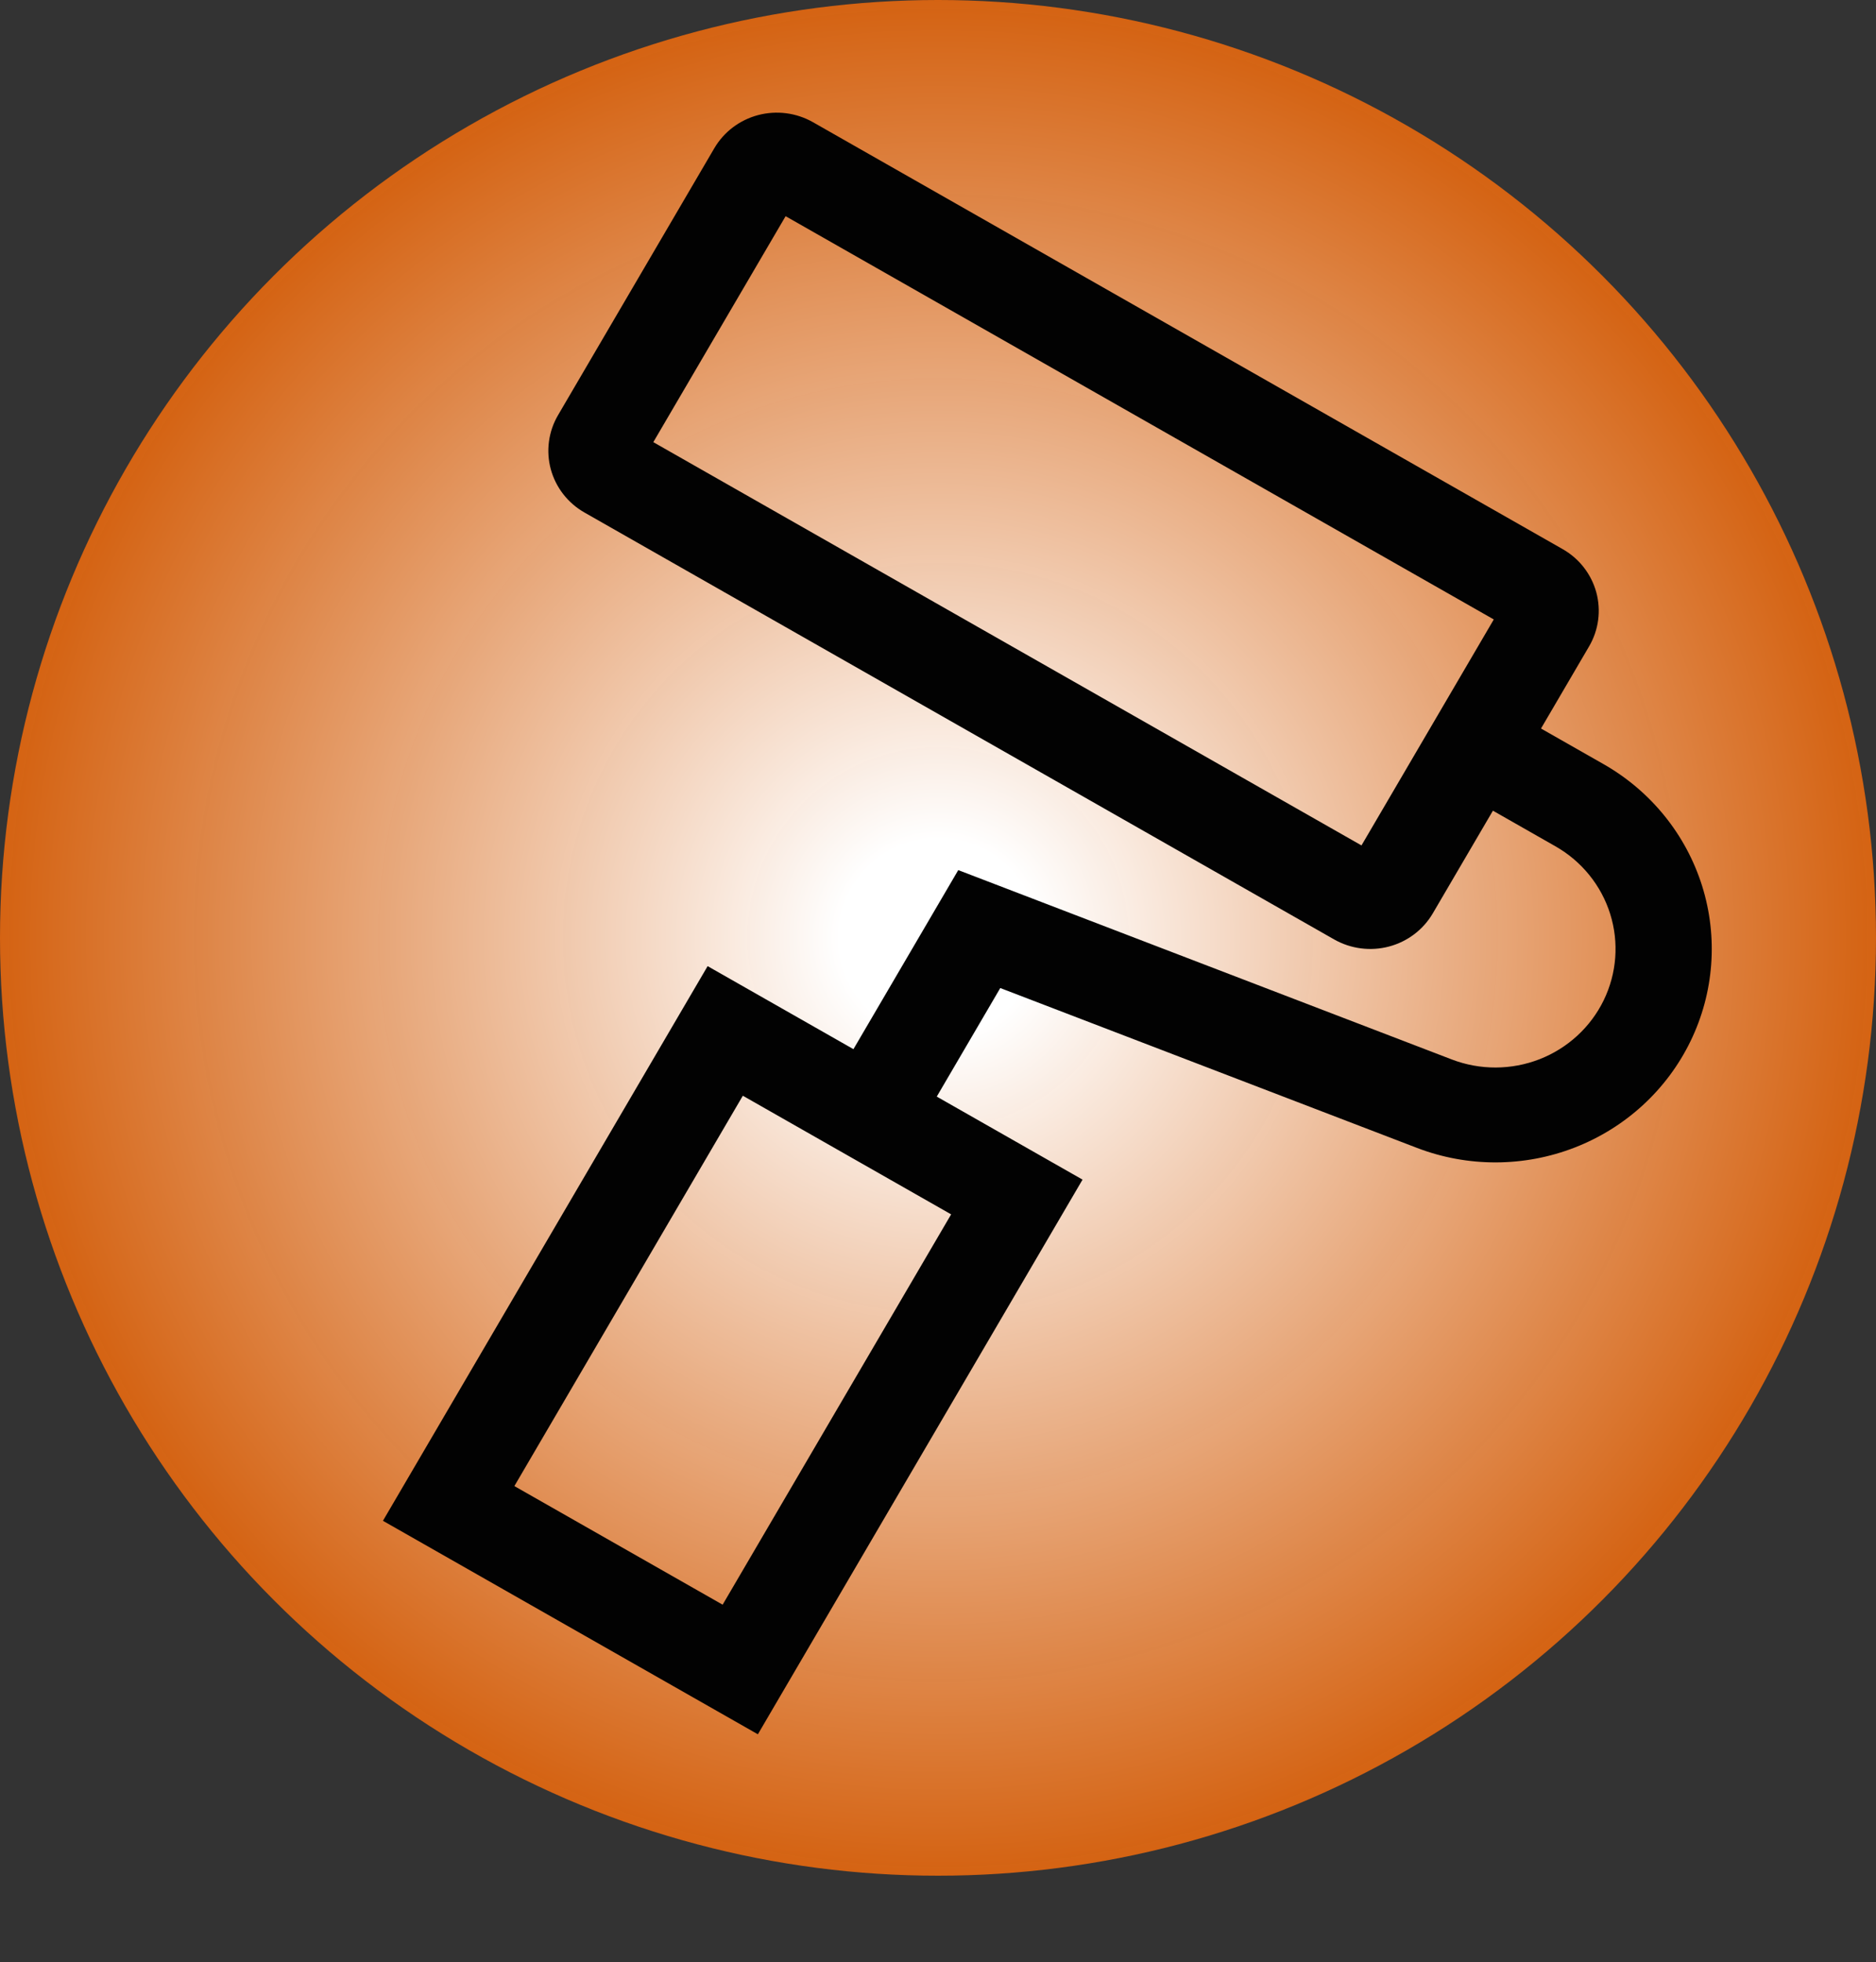 <svg width="65" height="68" viewBox="0 0 65 68" fill="none" xmlns="http://www.w3.org/2000/svg">
<rect x="0" y="0" width="65" height="68" fill="#333333" stroke="none"/>
<circle cx="32.5" cy="32.5" r="32.5" fill="url(#paint0_radial_12_25)"/>
<path d="M49.094 39.778C50.855 40.454 52.81 40.449 54.567 39.764C56.325 39.079 57.755 37.765 58.572 36.084C59.389 34.404 59.533 32.48 58.975 30.7C58.416 28.919 57.197 27.412 55.56 26.48L53.393 25.246L55.06 22.398C55.391 21.832 55.48 21.159 55.309 20.527C55.137 19.896 54.719 19.357 54.145 19.03L28.165 4.233C27.59 3.907 26.908 3.819 26.268 3.988C25.628 4.157 25.082 4.57 24.75 5.136L19.333 14.39C19.002 14.957 18.913 15.63 19.084 16.261C19.256 16.893 19.674 17.431 20.248 17.759L46.228 32.556C46.803 32.882 47.485 32.97 48.125 32.801C48.765 32.632 49.311 32.219 49.643 31.653L51.727 28.093L53.894 29.328C54.803 29.845 55.48 30.682 55.79 31.671C56.1 32.66 56.02 33.728 55.566 34.662C55.112 35.595 54.318 36.325 53.342 36.706C52.366 37.086 51.28 37.089 50.302 36.714L33.202 30.152L29.57 36.357L24.518 33.48L13.268 52.701L26.259 60.099L37.508 40.878L32.457 38.001L34.658 34.239L49.094 39.778ZM47.173 29.297L22.636 15.322L27.22 7.492L51.757 21.466L47.173 29.297ZM32.955 42.082L25.038 55.608L17.822 51.498L25.738 37.971L32.955 42.082Z" fill="#020202"/>
<defs>
<radialGradient id="paint0_radial_12_25" cx="0" cy="0" r="1" gradientUnits="userSpaceOnUse" gradientTransform="translate(32.5 32.5) rotate(90) scale(32.5)">
<stop offset="0.104" stop-color="white"/>
<stop offset="1" stop-color="#E4660D" stop-opacity="0.91"/>
</radialGradient>
</defs>
</svg>
